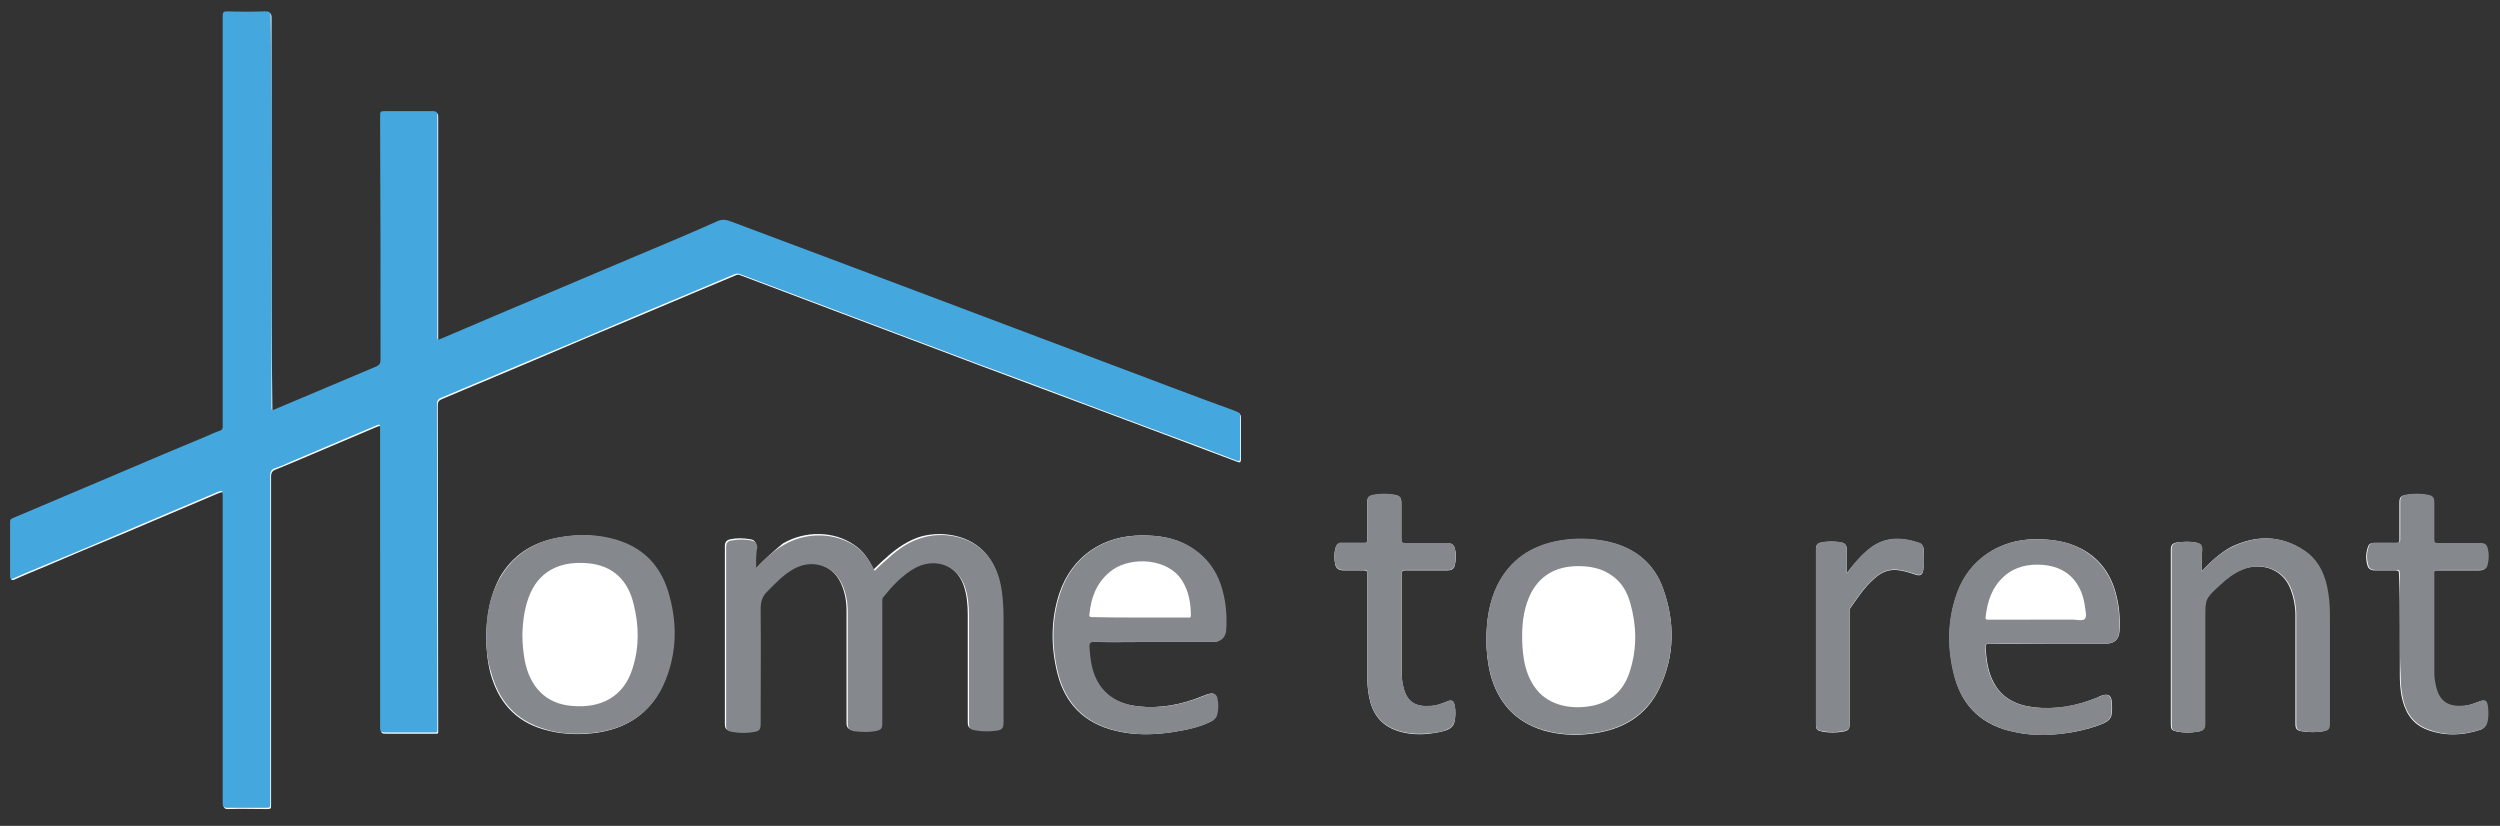 <?xml version="1.0" encoding="utf-8"?>
<!-- Generator: Adobe Illustrator 24.0.0, SVG Export Plug-In . SVG Version: 6.00 Build 0)  -->
<svg version="1.1" id="Laag_1" xmlns="http://www.w3.org/2000/svg" xmlns:xlink="http://www.w3.org/1999/xlink" x="0px" y="0px"
	 width="593.9px" height="196.2px" viewBox="0 0 593.9 196.2" style="enable-background:new 0 0 593.9 196.2;" xml:space="preserve"
	>
<rect x="0" y="0" width="593.9" height="196.2" fill="#333333" stroke="none"/>
<style type="text/css">
	.st0{fill:#FFFFFF;}
	.st1{fill:#44A8DE;}
	.st2{fill:#85898D;}
</style>
<g>
	<path class="st0" d="M64.5,50.3C64.5,50.3,64.5,50.3,64.5,50.3c0-15.4,0-30.7,0-46.1c0-1-0.3-1.2-1.3-1.2c-3,0.1-6,0.1-9,0
		c-0.9,0-1.1,0.2-1.1,1.1c0,31.8,0,63.7,0,95.5c0,0.7,0,1.4,0,2.1c0,0.5-0.2,0.7-0.6,0.9c-1.1,0.5-2.3,0.9-3.4,1.4
		c-6.8,2.9-13.6,5.8-20.4,8.6c-8.5,3.6-17,7.2-25.5,10.8c-0.5,0.2-0.6,0.4-0.6,0.9c0,4.3,0,8.6,0,12.9c0,0.6,0.2,0.7,0.8,0.5
		c2.4-1.1,4.9-2.1,7.3-3.1c6.1-2.6,12.2-5.2,18.3-7.7c7.5-3.2,15.1-6.4,22.6-9.6c1.5-0.6,1.5-0.6,1.5,1c0,24.3,0,48.5,0,72.8
		c0,0.8,0.2,1.1,1.1,1.1c3-0.1,6,0,9,0c1.2,0,1.2,0,1.2-1.2c0-25.9,0-51.9,0-77.8c0-0.9,0.3-1.4,1.2-1.7c1.3-0.5,2.6-1.1,3.9-1.6
		c6.6-2.8,13.2-5.6,19.8-8.4c1.1-0.5,1.2-0.4,1.2,0.7c0,8.6,0,17.1,0,25.7c0,15.1,0.1,30.3,0,45.4c0,0.9,0.3,1,1.1,1
		c3.7,0,7.5,0,11.2,0c1.5,0,1.3,0.2,1.3-1.3c0-25.5-0.1-51.1-0.1-76.6c0-0.8,0.1-1.2,1-1.6c6.7-2.8,13.5-5.7,20.2-8.5
		c9.4-4,18.8-8,28.2-11.9c7.1-3,14.2-6,21.4-9c0.4-0.2,0.7-0.2,1.1,0c7.6,2.9,15.2,5.7,22.8,8.6c11.3,4.3,22.7,8.5,34,12.8
		c8.7,3.2,17.3,6.5,26,9.7c5.4,2,10.9,4.1,16.3,6.1c6.3,2.4,12.6,4.7,18.9,7.1c0.7,0.3,0.9,0.1,0.9-0.6c0-3.1,0-6.1,0-9.2
		c0-1.6,0-1.6-1.5-2.1c-5-1.9-10.1-3.8-15.1-5.6c-12.2-4.6-24.4-9.2-36.6-13.8c-8.1-3.1-16.3-6.1-24.4-9.2c-7-2.6-14-5.3-21-7.9
		c-7.5-2.8-15-5.6-22.4-8.4c-1.1-0.4-2-0.6-3.3,0c-6.9,3.1-13.8,5.9-20.8,8.9c-10.9,4.6-21.7,9.2-32.6,13.8
		c-4.1,1.7-8.1,3.4-12.2,5.2c-0.7,0.3-0.9,0.2-0.8-0.5c0-0.3,0-0.6,0-0.8c0-17.2,0-34.5,0-51.7c0-0.9-0.3-1.1-1.1-1.1
		c-3.7,0-7.4,0-11.1,0c-1.4,0-1.4,0-1.4,1.4c0,19.2,0,38.4,0.1,57.6c0,0.9-0.3,1.3-1.1,1.7c-7.9,3.3-15.8,6.6-23.7,10
		c-1.1,0.5-1.1,0.5-1.1-0.7C64.5,81,64.5,65.7,64.5,50.3z M179.6,135c0-1.9,0-3.6,0-5.3c0-0.9-0.4-1.5-1.4-1.6
		c-1.6-0.3-3.2-0.3-4.7,0c-0.9,0.2-1.3,0.7-1.3,1.6c0,14,0,28.1,0,42.1c0,1.3,0.2,1.6,1.6,1.8c1.7,0.3,3.4,0.3,5,0
		c1.3-0.2,1.6-0.6,1.6-1.9c0-9.1,0-18.1,0-27.2c0-1.7,0.4-3,1.6-4.3c2-1.9,3.8-3.9,6.2-5.3c4.4-2.4,9.4-0.9,11.5,3.5
		c1,2.1,1.4,4.4,1.4,6.7c0,7.5,0,15,0,22.5c0,1.4,0,2.8,0,4.2c0,1,0.5,1.5,1.4,1.6c1.7,0.3,3.4,0.3,5.1,0c1.5-0.2,1.7-0.6,1.7-2
		c0-9.5,0-19,0-28.6c0-0.4-0.1-0.8,0.2-1.2c2.2-2.5,4.4-5,7.3-6.8c4.8-2.8,10.3-0.9,12.1,4.2c0.8,2.3,1,4.7,1,7.1
		c0,8.4,0,16.9,0,25.3c0,1.3,0.2,1.6,1.5,1.8c1.6,0.3,3.3,0.3,4.9,0.1c1.5-0.2,1.8-0.6,1.8-2c0-8.2,0-16.4,0-24.6
		c0-2.2-0.1-4.4-0.4-6.5c-0.4-3-1.3-5.8-3.2-8.3c-3.9-5-11.3-6-16.5-4.2c-3.3,1.2-5.9,3.3-8.4,5.6c-0.7,0.6-1.3,1.3-2.1,2
		c-1.1-2.4-2.4-4.4-4.5-5.8c-4.8-3.4-11.7-3.5-17-0.4C183.8,130.9,181.7,132.8,179.6,135z M115.5,151.2c0,2.9,0.3,5.9,1,8.7
		c1.8,6.6,5.7,11.4,12.7,13.4c3.8,1.1,7.6,1.3,11.5,0.9c8.3-0.9,14.2-5,17.2-12.5c2.8-7,2.8-14.1,0.6-21.2
		c-1.9-6.1-5.9-10.3-12.3-12.2c-4.4-1.3-8.9-1.4-13.4-0.6c-6.2,1.1-11,4.1-14.1,9.5C116.4,141.5,115.6,146.3,115.5,151.2z
		 M273.8,152.5C273.8,152.5,273.8,152.5,273.8,152.5c4.8,0,9.5,0,14.3,0c1.8,0,2.9-1.1,3-2.8c0.2-3.1,0-6.2-0.8-9.2
		c-1.2-4.7-3.8-8.4-8.2-10.9c-3.4-1.9-7-2.4-10.8-2.4c-9.4,0-16.6,5-19.6,13.6c-2.1,6.3-2.1,12.8-0.5,19.2
		c1.8,7.1,6.3,11.8,13.8,13.6c4.5,1.1,9.1,1,13.6,0.3c3.1-0.5,6.2-1.1,9-2.5c0.7-0.4,1.3-0.9,1.4-1.7c0.3-1.3,0.3-2.6,0-3.9
		c-0.2-0.8-0.7-1.2-1.6-1c-0.6,0.1-1.2,0.4-1.8,0.6c-4.9,2-10,3-15.4,2.4c-4.2-0.5-7.7-2.3-9.7-6c-1.4-2.6-1.7-5.4-1.9-8.2
		c0-0.8,0.1-1.1,1.1-1.1C264.5,152.6,269.1,152.5,273.8,152.5z"/>
	<path class="st1" d="M64.5,50.3c0,15.4,0,30.7,0,46.1c0,1.2,0,1.2,1.1,0.7c7.9-3.3,15.8-6.7,23.7-10c0.9-0.4,1.1-0.8,1.1-1.7
		c0-19.2,0-38.4-0.1-57.6c0-1.4,0-1.4,1.4-1.4c3.7,0,7.4,0,11.1,0c0.8,0,1.1,0.2,1.1,1.1c0,17.2,0,34.5,0,51.7c0,0.3,0,0.6,0,0.8
		c-0.1,0.7,0.2,0.8,0.8,0.5c4.1-1.7,8.1-3.5,12.2-5.2c10.9-4.6,21.7-9.2,32.6-13.8c6.9-2.9,13.9-5.8,20.8-8.9c1.3-0.6,2.2-0.4,3.3,0
		c7.5,2.8,15,5.6,22.4,8.4c7,2.6,14,5.3,21,7.9c8.1,3.1,16.3,6.1,24.4,9.2c12.2,4.6,24.4,9.2,36.6,13.8c5,1.9,10.1,3.8,15.1,5.6
		c1.5,0.6,1.5,0.5,1.5,2.1c0,3.1,0,6.1,0,9.2c0,0.8-0.2,0.9-0.9,0.6c-6.3-2.4-12.6-4.8-18.9-7.1c-5.4-2-10.9-4.1-16.3-6.1
		c-8.7-3.3-17.3-6.5-26-9.7c-11.3-4.3-22.7-8.5-34-12.8c-7.6-2.9-15.2-5.7-22.8-8.6c-0.4-0.2-0.7-0.1-1.1,0c-7.1,3-14.2,6-21.4,9
		c-9.4,4-18.8,8-28.2,11.9c-6.7,2.8-13.5,5.7-20.2,8.5c-0.8,0.3-1,0.8-1,1.6c0,25.5,0.1,51.1,0.1,76.6c0,1.5,0.2,1.3-1.3,1.3
		c-3.7,0-7.5,0-11.2,0c-0.8,0-1.1-0.2-1.1-1c0-15.1,0-30.3,0-45.4c0-8.6,0-17.1,0-25.7c0-1.2,0-1.2-1.2-0.7
		c-6.6,2.8-13.2,5.6-19.8,8.4c-1.3,0.6-2.6,1.2-3.9,1.6c-0.9,0.3-1.2,0.8-1.2,1.7c0,25.9,0,51.9,0,77.8c0,1.2,0,1.2-1.2,1.2
		c-3,0-6,0-9,0c-0.9,0-1.1-0.3-1.1-1.1c0-24.3,0-48.5,0-72.8c0-1.6,0-1.6-1.5-1c-7.5,3.2-15.1,6.4-22.6,9.6
		c-6.1,2.6-12.2,5.2-18.3,7.7c-2.4,1-4.9,2-7.3,3.1c-0.6,0.3-0.8,0.2-0.8-0.5c0-4.3,0-8.6,0-12.9c0-0.5,0.1-0.7,0.6-0.9
		c8.5-3.6,17-7.2,25.5-10.8c6.8-2.9,13.6-5.8,20.4-8.6c1.1-0.5,2.2-1,3.4-1.4c0.5-0.2,0.6-0.5,0.6-0.9c0-0.7,0-1.4,0-2.1
		c0-31.8,0-63.7,0-95.5c0-0.9,0.2-1.1,1.1-1.1c3,0.1,6,0.1,9,0c1,0,1.3,0.2,1.3,1.2C64.5,19.6,64.6,35,64.5,50.3
		C64.5,50.3,64.5,50.3,64.5,50.3z"/>
	<path class="st2" d="M179.6,135c2.1-2.3,4.2-4.2,6.7-5.6c5.3-3.1,12.2-2.9,17,0.4c2.1,1.5,3.4,3.5,4.5,5.8c0.7-0.7,1.4-1.4,2.1-2
		c2.5-2.3,5.1-4.5,8.4-5.6c5.2-1.9,12.6-0.9,16.5,4.2c1.9,2.5,2.8,5.3,3.2,8.3c0.3,2.2,0.4,4.3,0.4,6.5c0,8.2,0,16.4,0,24.6
		c0,1.4-0.3,1.8-1.8,2c-1.6,0.2-3.3,0.2-4.9-0.1c-1.3-0.2-1.5-0.5-1.5-1.8c0-8.4,0-16.9,0-25.3c0-2.4-0.2-4.8-1-7.1
		c-1.8-5.1-7.3-7-12.1-4.2c-2.9,1.7-5.2,4.2-7.3,6.8c-0.3,0.4-0.2,0.8-0.2,1.2c0,9.5,0,19,0,28.6c0,1.4-0.2,1.7-1.7,2
		c-1.7,0.3-3.4,0.2-5.1,0c-0.9-0.2-1.4-0.7-1.4-1.6c0-1.4,0-2.8,0-4.2c0-7.5,0-15,0-22.5c0-2.3-0.4-4.6-1.4-6.7
		c-2.1-4.4-7.1-6-11.5-3.5c-2.5,1.4-4.3,3.4-6.2,5.3c-1.3,1.2-1.6,2.6-1.6,4.3c0.1,9.1,0,18.1,0,27.2c0,1.3-0.3,1.7-1.6,1.9
		c-1.7,0.3-3.4,0.3-5,0c-1.4-0.2-1.6-0.5-1.6-1.8c0-14,0-28.1,0-42.1c0-1,0.4-1.5,1.3-1.6c1.6-0.3,3.2-0.3,4.7,0
		c0.9,0.2,1.4,0.7,1.4,1.6C179.6,131.4,179.6,133.1,179.6,135z"/>
	<path class="st2" d="M115.5,151.2c0-5,0.8-9.8,3.4-14.1c3.1-5.3,7.9-8.4,14.1-9.5c4.5-0.8,9-0.7,13.4,0.6
		c6.4,1.9,10.4,6.1,12.3,12.2c2.2,7.1,2.2,14.3-0.6,21.2c-3,7.5-9,11.6-17.2,12.5c-3.9,0.4-7.8,0.3-11.5-0.9
		c-7-2.1-10.9-6.8-12.7-13.4C115.8,157.1,115.5,154.2,115.5,151.2z M124.1,150.7c0,2.2,0.2,4.3,0.6,6.4c1.2,5.9,4.8,10.1,11.2,10.6
		c6.8,0.6,12.3-2.1,14.4-9c1.6-5.1,1.5-10.2,0.2-15.3c-1.3-5.4-4.8-9.1-10.9-9.6c-5.8-0.5-11,1.3-13.6,7.1
		C124.6,144.1,124.2,147.4,124.1,150.7z"/>
	<path class="st2" d="M273.8,152.5c-4.6,0-9.3,0-13.9,0c-0.9,0-1.1,0.3-1.1,1.1c0.2,2.8,0.5,5.7,1.9,8.2c2,3.7,5.5,5.5,9.7,6
		c5.4,0.6,10.4-0.4,15.4-2.4c0.6-0.2,1.2-0.5,1.8-0.6c0.8-0.2,1.4,0.2,1.6,1c0.3,1.3,0.3,2.6,0,3.9c-0.2,0.8-0.7,1.3-1.4,1.7
		c-2.8,1.4-5.9,2-9,2.5c-4.6,0.7-9.1,0.8-13.6-0.3c-7.5-1.8-12-6.5-13.8-13.6c-1.6-6.4-1.6-12.9,0.5-19.2
		c2.9-8.6,10.1-13.6,19.6-13.6c3.8,0,7.5,0.5,10.8,2.4c4.4,2.5,7,6.2,8.2,10.9c0.8,3,1,6.1,0.8,9.2c-0.1,1.7-1.3,2.8-3,2.8
		C283.3,152.5,278.5,152.5,273.8,152.5C273.8,152.5,273.8,152.5,273.8,152.5z M270.8,146.7c3.8,0,7.5,0,11.3,0
		c0.3,0,0.8,0.2,0.8-0.5c0-2.9-0.5-5.8-2.1-8.3c-3.3-5.3-11.9-5.7-16.4-2.6c-3.8,2.7-5.2,6.5-5.6,10.7c-0.1,0.6,0.3,0.6,0.7,0.6
		C263.3,146.7,267.1,146.7,270.8,146.7z"/>
</g>
<path class="st0" d="M353.1,152.3c0,2.3,0.3,5.2,1,8c1.8,6.5,5.7,11.1,12.5,13.2c3.8,1.1,7.6,1.3,11.5,0.8c7.4-0.9,13.1-4.3,16.2-11
	c3.6-7.6,3.6-15.6,0.8-23.4c-2.1-5.9-6.5-9.6-12.8-11.1c-3.9-0.9-7.9-1-11.9-0.3c-6.7,1.2-11.7,4.6-14.7,10.6
	C353.8,143.1,353.1,147.3,353.1,152.3z"/>
<path class="st0" d="M486.4,152.9C486.4,152.9,486.4,152.9,486.4,152.9c4.6,0,9.3,0,13.9,0c2,0,3-1,3.2-2.8c0.2-2.7,0-5.5-0.6-8.1
	c-1.1-5-3.7-9.1-8.4-11.6c-3.4-1.8-7.1-2.3-10.9-2.3c-8.6,0-15.8,4.9-18.6,12.7c-2.4,6.6-2.4,13.4-0.6,20.1
	c1.9,7.1,6.7,11.5,14.2,13c4.6,1,9.2,0.8,13.9,0c2.6-0.5,5.1-1.1,7.5-2.2c0.8-0.4,1.4-0.9,1.6-1.8c0.2-1.2,0.2-2.4,0-3.7
	c-0.2-0.9-0.7-1.3-1.7-1.1c-0.6,0.1-1.1,0.3-1.6,0.6c-4.9,2-10,3-15.3,2.3c-4.2-0.5-7.6-2.3-9.5-6.1c-1.3-2.5-1.6-5.3-1.8-8
	c0-0.8,0.1-1,1-1C477.2,153,481.8,152.9,486.4,152.9z"/>
<path class="st0" d="M523,135.7c0-1.9,0-3.5,0-5.1c0-1.1-0.3-1.5-1.4-1.7c-1.5-0.3-3-0.2-4.6,0c-0.9,0.2-1.3,0.6-1.3,1.6
	c0,13.8,0,27.6,0,41.5c0,1.3,0.2,1.5,1.5,1.8c1.6,0.3,3.3,0.3,4.9,0c1.3-0.2,1.6-0.6,1.6-1.9c0-8.3,0-16.6,0-25c0-4.6,0-4.6,3.5-7.9
	c1.6-1.5,3.3-2.9,5.4-3.7c3.8-1.6,9.5-0.8,11.6,4.8c0.7,1.9,1.1,3.9,1.1,5.9c0,8.7,0,17.3,0,26c0,1.1,0.3,1.5,1.4,1.7
	c1.7,0.3,3.5,0.3,5.2,0c1.1-0.2,1.4-0.6,1.4-1.7c0-8.1,0-16.3,0-24.4c0-2.3,0-4.5-0.4-6.8c-0.6-4-2.1-7.6-5.6-10
	c-5.5-3.7-11.3-3.7-17.2-0.9C527.5,131.3,525.3,133.3,523,135.7z"/>
<path class="st0" d="M324.8,149.3c0,3.7,0,7.4,0,11.1c0,1.6,0.1,3.3,0.4,4.9c0.7,3.9,2.6,6.9,6.7,8.3c2.4,0.8,5,1,7.6,0.7
	c1.5-0.2,3.1-0.4,4.5-1c0.8-0.4,1.3-0.9,1.5-1.7c0.3-1.3,0.3-2.6,0.1-3.9c-0.3-1.2-0.7-1.5-1.9-1c-1.1,0.4-2.2,0.9-3.4,1
	c-4,0.4-6.1-0.9-6.9-4.4c-0.3-1-0.4-2.1-0.4-3.2c0-7.9,0-15.8,0-23.7c0-0.7,0.2-0.9,0.9-0.9c3.3,0,6.6,0,10,0c1,0,1.5-0.4,1.7-1.2
	c0.3-1.3,0.4-2.7,0-4c-0.2-0.8-0.7-1.3-1.7-1.2c-3.3,0-6.6,0-10,0c-0.8,0-1-0.2-1-1c0-2.9,0-5.8,0-8.7c0-1.2-0.4-1.6-1.6-1.8
	c-1.6-0.3-3.3-0.3-4.9,0c-1.2,0.2-1.6,0.6-1.6,1.8c0,3,0,6,0,8.9c0,0.6-0.1,0.7-0.7,0.7c-1.7,0-3.4,0-5.2,0c-0.9,0-1.4,0.4-1.6,1.1
	c-0.4,1.3-0.4,2.7-0.1,4c0.2,0.9,0.8,1.4,1.9,1.4c1.6,0,3.2,0,4.8,0c0.8,0,0.9,0.2,0.9,0.9C324.8,140.7,324.8,145,324.8,149.3z"/>
<path class="st0" d="M570.1,149.3c0,3.7,0,7.4,0,11.1c0,1.6,0.1,3.2,0.4,4.9c0.7,3.5,2.2,6.4,5.7,7.9c4.2,1.7,8.6,1.6,12.9,0.2
	c1-0.3,1.6-1.1,1.7-2.1c0.2-1.2,0.2-2.4,0-3.6c-0.3-1.3-0.7-1.5-1.9-1c-1.1,0.4-2.3,0.9-3.5,1c-3.6,0.4-5.9-0.7-6.8-4.2
	c-0.3-1.1-0.5-2.3-0.5-3.5c0-7.9,0-15.8,0-23.7c0-0.6,0.2-0.8,0.8-0.8c3.3,0,6.6,0,10,0c1.1,0,1.6-0.3,1.9-1.4
	c0.3-1.2,0.3-2.5,0-3.7c-0.2-0.9-0.7-1.3-1.7-1.3c-3.3,0-6.6,0-10,0c-0.7,0-1-0.1-1-0.9c0.1-2.9,0-5.8,0-8.7c0-1.3-0.3-1.7-1.7-1.9
	c-1.6-0.3-3.2-0.3-4.9,0c-1.2,0.2-1.5,0.6-1.5,1.8c0,3,0,6,0,8.9c0,0.6-0.2,0.7-0.8,0.7c-1.8,0-3.5,0-5.3,0c-0.8,0-1.2,0.3-1.4,1
	c-0.5,1.4-0.5,2.9-0.1,4.3c0.2,0.8,0.8,1.2,1.7,1.2c1.6,0,3.3,0,4.9,0c0.8,0,0.9,0.2,0.9,0.9C570.1,140.7,570.1,145,570.1,149.3z"/>
<path class="st0" d="M438.7,136.2c0-2.1,0-3.9,0-5.7c0-0.9-0.4-1.5-1.3-1.6c-1.6-0.3-3.1-0.3-4.7,0c-0.9,0.1-1.3,0.6-1.3,1.6
	c0,13.8,0,27.6,0,41.5c0,1.3,0.2,1.5,1.5,1.8c1.6,0.3,3.3,0.3,4.9,0c1.3-0.2,1.6-0.6,1.6-1.8c0-8.8,0-17.6,0-26.4
	c0-0.4-0.1-0.8,0.2-1.2c1.7-2.4,3.3-4.9,5.6-6.9c1.4-1.3,3.1-2.2,5.2-2.1c1.6,0.1,3.1,0.6,4.6,1.1c1.2,0.4,1.7,0.1,1.9-1.1
	c0.2-1.5,0.1-3,0.1-4.5c0-0.8-0.2-1.6-1.1-1.9c-4.2-1.4-8.2-1.5-11.8,1.4C442.1,132,440.4,134,438.7,136.2z"/>
<path class="st2" d="M353.1,152.3c0-5,0.6-9.2,2.6-13.3c3-6,7.9-9.4,14.7-10.6c4-0.7,7.9-0.6,11.9,0.3c6.3,1.5,10.7,5.2,12.8,11.1
	c2.8,7.9,2.8,15.8-0.8,23.4c-3.1,6.6-8.8,10.1-16.2,11c-3.9,0.5-7.8,0.3-11.5-0.8c-6.8-2-10.7-6.7-12.5-13.2
	C353.4,157.5,353.1,154.6,353.1,152.3z M361.6,151.1c0,1.8,0.1,3.6,0.4,5.4c0.4,2.6,1.3,5.1,3,7.3c3.3,4.1,9,4.9,14,3.7
	c4.5-1.2,7.1-4.2,8.3-8.4c1.6-5.2,1.5-10.5,0-15.8c-0.7-2.5-1.9-4.7-4-6.3c-2.7-2.1-5.8-2.6-9.1-2.5c-4.7,0.2-8.2,2.2-10.4,6.2
	C362.1,144,361.6,147.5,361.6,151.1z"/>
<path class="st2" d="M486.4,152.9c-4.6,0-9.2,0-13.8,0c-0.8,0-1,0.2-1,1c0.2,2.8,0.5,5.5,1.8,8c2,3.8,5.3,5.6,9.5,6.1
	c5.3,0.6,10.4-0.3,15.3-2.3c0.5-0.2,1.1-0.4,1.6-0.6c0.9-0.2,1.5,0.2,1.7,1.1c0.2,1.2,0.2,2.4,0,3.7c-0.2,0.9-0.8,1.4-1.6,1.8
	c-2.4,1.1-4.9,1.7-7.5,2.2c-4.6,0.9-9.3,1-13.9,0c-7.4-1.6-12.2-5.9-14.2-13c-1.8-6.7-1.8-13.5,0.6-20.1c2.8-7.8,10-12.7,18.6-12.7
	c3.8,0,7.5,0.4,10.9,2.3c4.7,2.6,7.3,6.6,8.4,11.6c0.6,2.7,0.8,5.4,0.6,8.1c-0.1,1.9-1.2,2.8-3.2,2.8
	C495.7,152.9,491,152.9,486.4,152.9C486.4,152.9,486.4,152.9,486.4,152.9z M483.6,147.2c2.9,0,5.9,0,8.8,0c1,0,2.4,0.4,2.9-0.2
	c0.5-0.7,0.1-1.9,0-2.9c-0.6-4.6-3.2-9.3-9.9-9.9c-3.5-0.3-6.7,0.4-9.3,2.7c-2.9,2.6-4,6-4.4,9.7c-0.1,0.7,0.4,0.6,0.8,0.6
	C476.2,147.2,479.9,147.2,483.6,147.2z"/>
<path class="st2" d="M523,135.7c2.3-2.4,4.5-4.4,7.3-5.8c5.9-2.8,11.7-2.8,17.2,0.9c3.5,2.4,5,6,5.6,10c0.4,2.3,0.4,4.5,0.4,6.8
	c0,8.1,0,16.3,0,24.4c0,1.1-0.3,1.5-1.4,1.7c-1.7,0.3-3.5,0.3-5.2,0c-1.1-0.2-1.4-0.6-1.4-1.7c0-8.7,0-17.3,0-26c0-2-0.4-4-1.1-5.9
	c-2.1-5.6-7.8-6.4-11.6-4.8c-2.1,0.9-3.8,2.2-5.4,3.7c-3.5,3.2-3.5,3.2-3.5,7.9c0,8.3,0,16.6,0,25c0,1.3-0.3,1.6-1.6,1.9
	c-1.6,0.3-3.3,0.3-4.9,0c-1.3-0.2-1.5-0.5-1.5-1.8c0-13.8,0-27.6,0-41.5c0-1,0.4-1.4,1.3-1.6c1.5-0.3,3-0.3,4.6,0
	c1.1,0.2,1.4,0.6,1.4,1.7C523,132.2,523,133.9,523,135.7z"/>
<path class="st2" d="M324.8,149.3c0-4.3,0-8.7,0-13c0-0.7-0.1-1-0.9-0.9c-1.6,0.1-3.2,0-4.8,0c-1,0-1.6-0.4-1.9-1.4
	c-0.3-1.3-0.3-2.7,0.1-4c0.2-0.8,0.7-1.2,1.6-1.1c1.7,0,3.4,0,5.2,0c0.6,0,0.7-0.2,0.7-0.7c0-3,0-6,0-8.9c0-1.2,0.3-1.6,1.6-1.8
	c1.6-0.3,3.3-0.3,4.9,0c1.2,0.2,1.6,0.7,1.6,1.8c0,2.9,0,5.8,0,8.7c0,0.7,0.2,1,1,1c3.3,0,6.6,0,10,0c1,0,1.5,0.4,1.7,1.2
	c0.3,1.3,0.3,2.7,0,4c-0.2,0.8-0.8,1.3-1.7,1.2c-3.3,0-6.6,0-10,0c-0.7,0-0.9,0.2-0.9,0.9c0,7.9,0,15.8,0,23.7
	c0,1.1,0.2,2.1,0.4,3.2c0.9,3.5,2.9,4.9,6.9,4.4c1.2-0.1,2.3-0.5,3.4-1c1.2-0.5,1.7-0.3,1.9,1c0.3,1.3,0.2,2.6-0.1,3.9
	c-0.2,0.8-0.7,1.3-1.5,1.7c-1.4,0.7-3,0.9-4.5,1c-2.6,0.3-5.1,0.1-7.6-0.7c-4.1-1.4-6-4.4-6.7-8.3c-0.3-1.6-0.4-3.2-0.4-4.9
	C324.8,156.7,324.8,153,324.8,149.3z"/>
<path class="st2" d="M570.1,149.3c0-4.3,0-8.7,0-13c0-0.7-0.1-1-0.9-0.9c-1.6,0.1-3.3,0-4.9,0c-0.9,0-1.5-0.3-1.7-1.2
	c-0.4-1.5-0.4-2.9,0.1-4.3c0.2-0.7,0.7-1,1.4-1c1.8,0,3.5,0,5.3,0c0.6,0,0.8-0.2,0.8-0.7c0-3,0-6,0-8.9c0-1.2,0.3-1.6,1.5-1.8
	c1.6-0.3,3.2-0.3,4.9,0c1.3,0.2,1.7,0.6,1.7,1.9c0,2.9,0,5.8,0,8.7c0,0.8,0.2,0.9,1,0.9c3.3,0,6.6,0,10,0c1,0,1.5,0.4,1.7,1.3
	c0.3,1.2,0.3,2.5,0,3.7c-0.2,1.1-0.7,1.4-1.9,1.4c-3.3,0-6.6,0-10,0c-0.7,0-0.8,0.2-0.8,0.8c0,7.9,0,15.8,0,23.7
	c0,1.2,0.2,2.3,0.5,3.5c0.9,3.5,3.2,4.6,6.8,4.2c1.2-0.1,2.3-0.6,3.5-1c1.2-0.5,1.7-0.3,1.9,1c0.2,1.2,0.2,2.4,0,3.6
	c-0.2,1.1-0.7,1.8-1.7,2.1c-4.3,1.4-8.6,1.6-12.9-0.2c-3.5-1.5-5.1-4.4-5.7-7.9c-0.3-1.6-0.4-3.2-0.4-4.9
	C570.1,156.7,570.1,153,570.1,149.3z"/>
<path class="st2" d="M438.7,136.2c1.7-2.3,3.3-4.3,5.4-5.9c3.6-2.9,7.6-2.8,11.8-1.4c0.9,0.3,1.1,1.1,1.1,1.9c0,1.5,0.2,3-0.1,4.5
	c-0.2,1.2-0.7,1.5-1.9,1.1c-1.5-0.5-3-1-4.6-1.1c-2.1-0.1-3.7,0.8-5.2,2.1c-2.3,2-3.9,4.5-5.6,6.9c-0.3,0.4-0.2,0.8-0.2,1.2
	c0,8.8,0,17.6,0,26.4c0,1.3-0.3,1.6-1.6,1.8c-1.6,0.3-3.3,0.3-4.9,0c-1.3-0.2-1.5-0.5-1.5-1.8c0-13.8,0-27.6,0-41.5
	c0-1,0.4-1.4,1.3-1.6c1.6-0.3,3.1-0.3,4.7,0c0.9,0.2,1.3,0.7,1.3,1.6C438.7,132.3,438.7,134.2,438.7,136.2z"/>
</svg>
